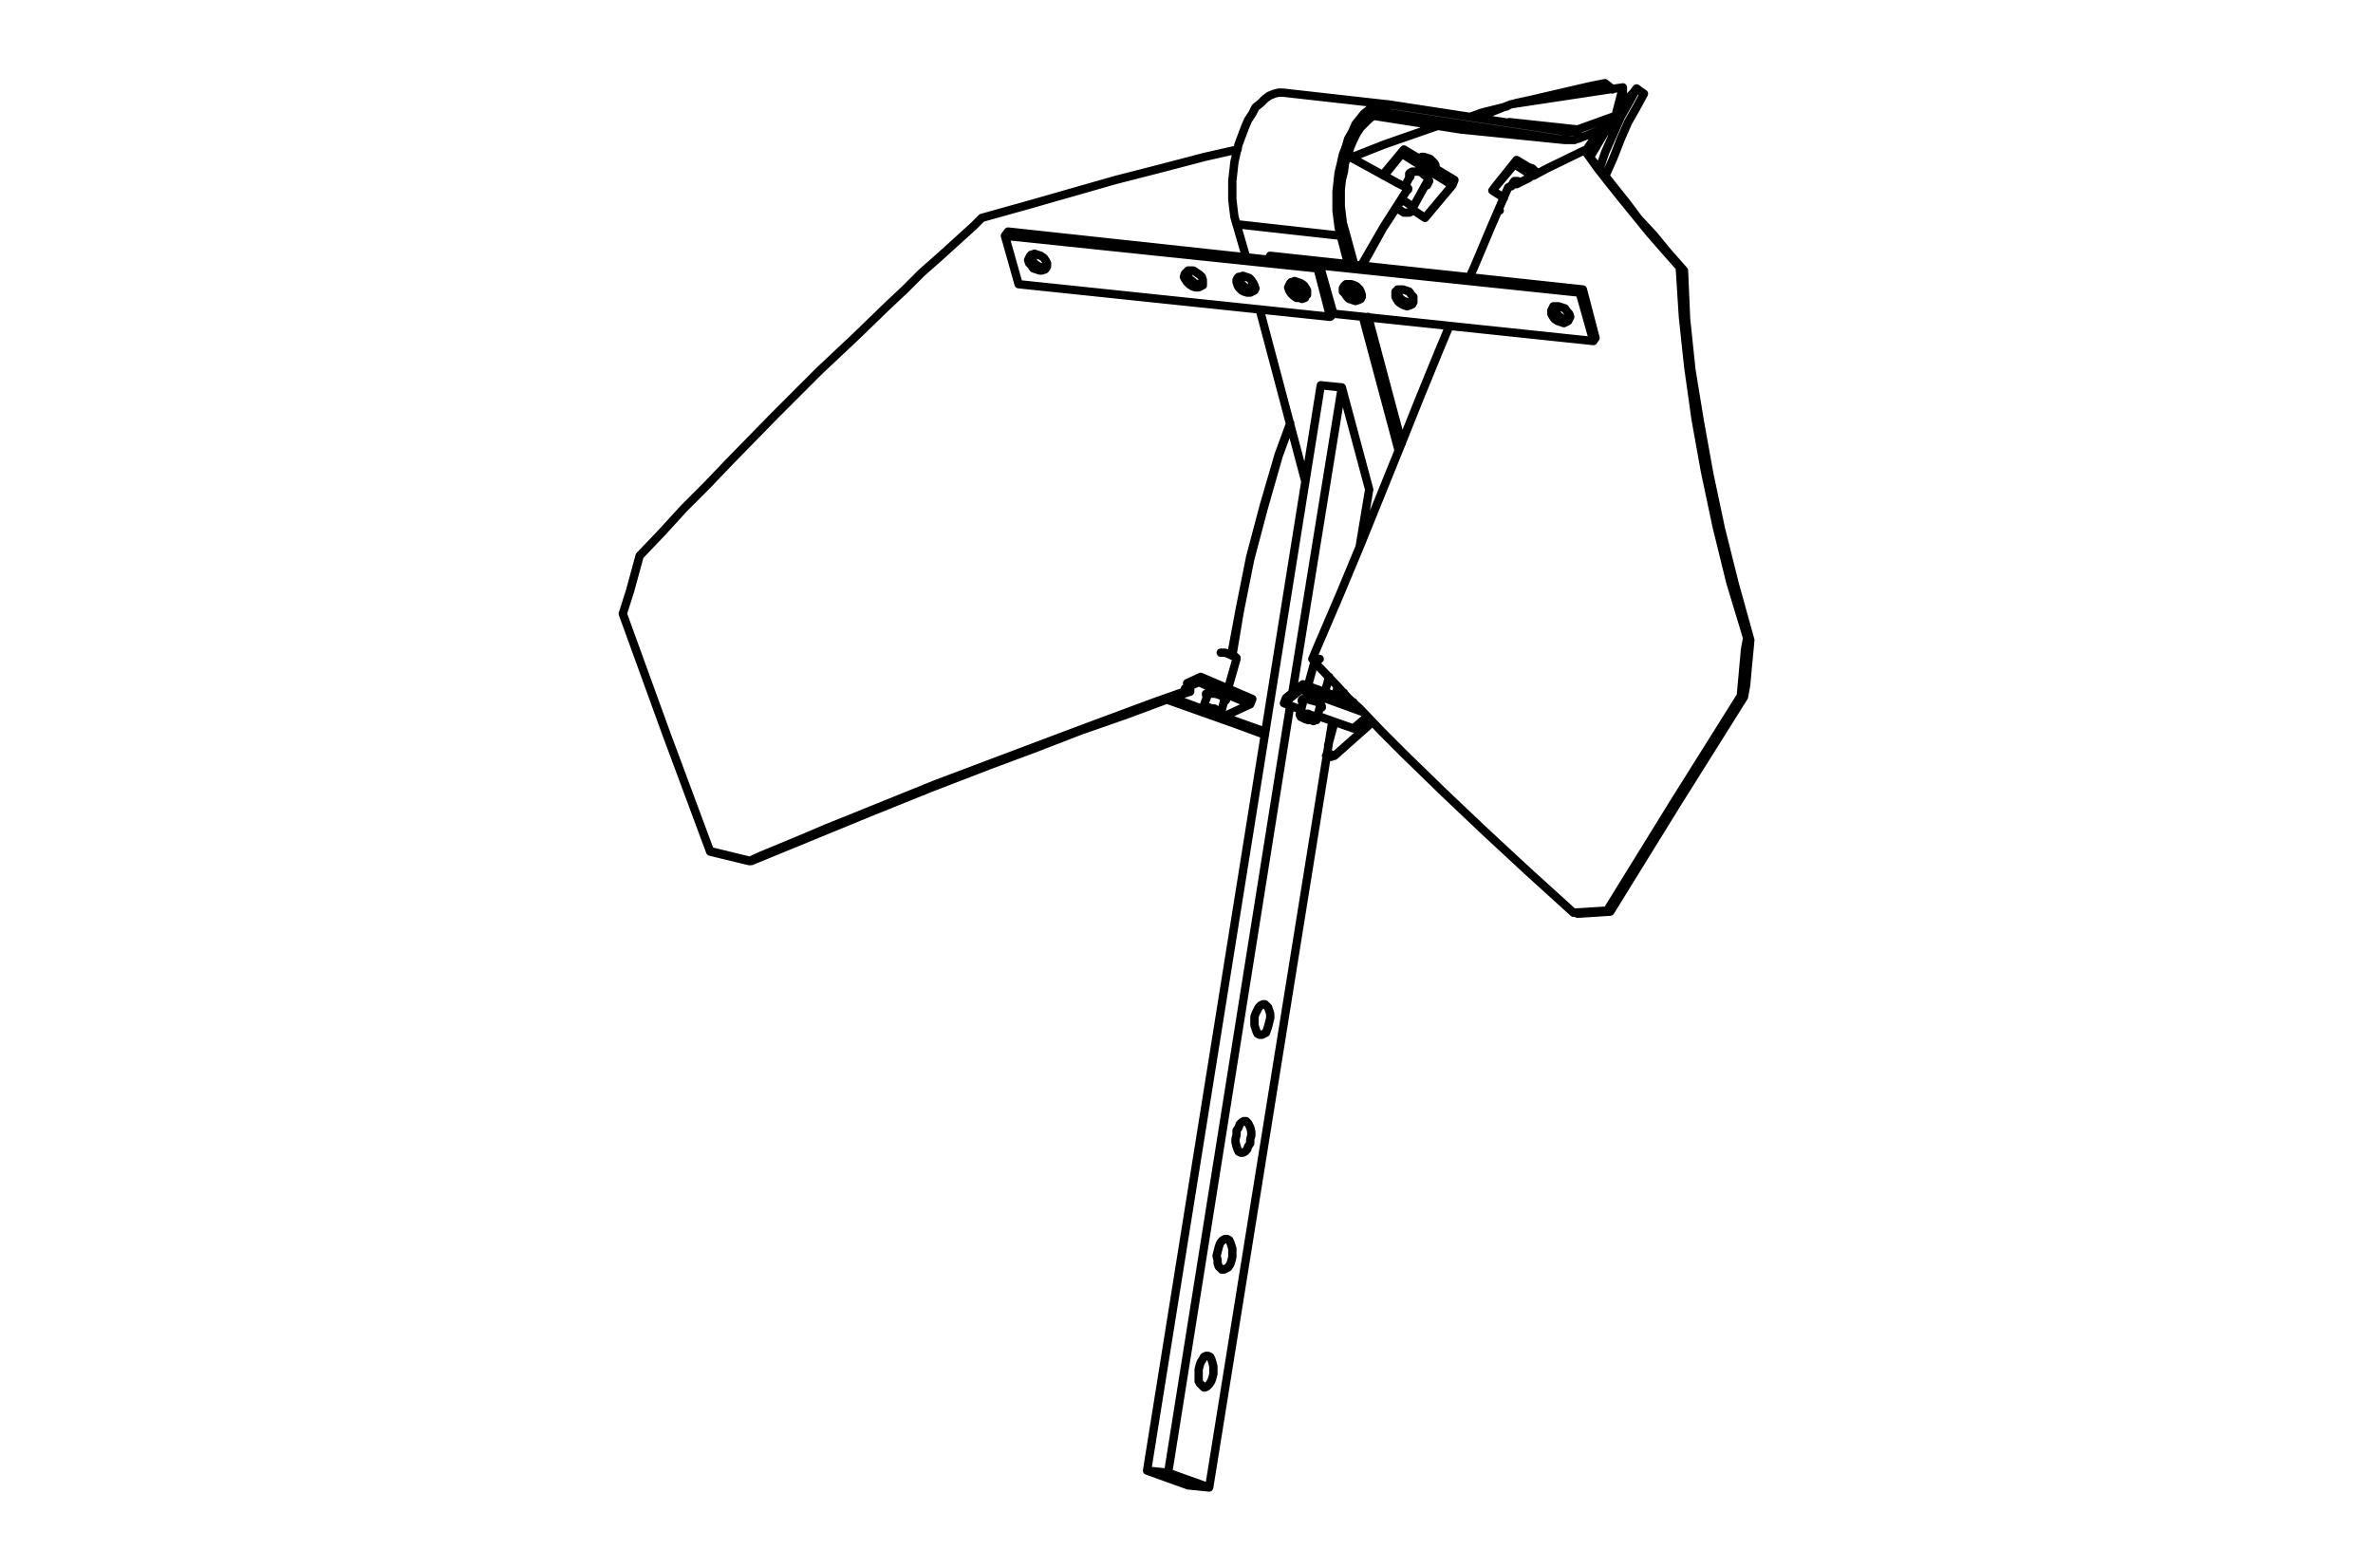 <?xml version="1.0" encoding="UTF-8"?>
<!DOCTYPE svg PUBLIC "-//W3C//DTD SVG 1.1//EN" "http://www.w3.org/Graphics/SVG/1.1/DTD/svg11.dtd">
<!-- Creator: CorelDRAW -->
<svg xmlns="http://www.w3.org/2000/svg" xml:space="preserve" width="71.12mm" height="46.99mm" version="1.1" style="shape-rendering:geometricPrecision; text-rendering:geometricPrecision; image-rendering:optimizeQuality; fill-rule:evenodd; clip-rule:evenodd"
viewBox="0 0 7112 4699"
 xmlns:xlink="http://www.w3.org/1999/xlink"
 xmlns:xodm="http://www.corel.com/coreldraw/odm/2003">
 <defs>
  <style type="text/css">
   <![CDATA[
    .str0 {stroke:black;stroke-width:25.01;stroke-linecap:round;stroke-linejoin:round;stroke-miterlimit:10}
    .fil0 {fill:none;fill-rule:nonzero}
   ]]>
  </style>
 </defs>
 <g id="Слой_x0020_1">
  <path class="fil0 str0" d="M4153.92 312.3l-309.21 -34.7m536.38 110.43l312.37 31.55m-154.6 123.05l-6.32 12.62m-911.86 1523.97l-15.77 44.18m53.64 15.77l12.62 -47.33m9.46 -28.39l25.24 -88.35m549.02 -1498.73l0 0m-22.1 37.86l-22.08 44.18m18.94 72.57l50.48 -91.51m18.93 -34.7l3.15 -3.16m-362.85 1482.95l-18.93 69.42m-12.62 41.02l-12.62 47.32m50.49 12.62l12.62 -44.16m12.62 -37.87l12.62 -44.18m760.4 -1161.11l-9.46 9.46m9.46 -9.46l37.87 145.14m0 0l-6.32 9.46m-41.01 -145.14l41.01 145.14m-968.65 -255.57l-6.3 12.62m6.3 -12.62l937.1 100.97m-943.4 -88.35l933.94 97.81m-552.16 12.63l0 -9.47 0 -6.31 6.3 -3.16 6.32 -3.15 9.46 0 9.47 3.15 9.46 3.16 6.32 9.46 6.3 6.32 0 9.46 0 6.31 -3.16 6.31 -6.3 3.16 -9.47 3.16 -9.46 -3.16 -6.31 -3.16 -9.47 -6.31 -6.31 -9.47 -3.15 -6.3m-157.77 -15.78l0 -9.47 3.16 -6.31 6.31 -6.31 6.31 0 9.46 0 9.48 3.16 6.3 3.15 9.46 9.47 3.16 6.31 3.16 9.46 0 6.32 -3.16 6.3 -6.3 3.16 -9.48 3.16 -9.46 -3.16 -9.46 -3.16 -6.32 -6.3 -6.3 -9.47 -6.32 -6.31m-154.6 -18.93l0 -6.32 0 -3.15m47.33 37.86l-3.16 0 -6.31 0 -9.46 0 -9.47 -6.31 -9.47 -6.31 -6.3 -6.31 -3.16 -9.46m779.34 85.19l0 -9.46 3.15 -6.32 3.16 -6.3 6.31 0 9.46 0 9.47 3.14 9.46 3.16 6.32 9.46 6.3 6.32 3.16 9.46 -3.16 6.31 -3.15 6.31 -6.31 3.16 -6.31 3.15 -9.47 -3.15 -9.46 -3.16 -9.47 -6.31 -6.31 -9.46 -3.15 -6.31m126.2 82.03l-779.33 -82.03m662.59 -12.62l-3.15 -6.32 0 -3.14m47.32 37.85l0 0 -9.46 0 -9.46 0 -9.47 -6.31 -6.31 -6.3 -6.31 -6.32 -3.16 -9.46m-470.13 -47.33l0 -9.47 0 -3.15m47.33 37.86l-3.16 0 -6.3 3.15 -9.47 -3.15 -9.46 -3.15 -9.47 -6.32 -6.31 -9.46 -3.16 -6.31m-154.6 -18.93l0 -6.31 0 -3.16m47.33 37.87l-3.16 0 -9.46 0 -6.32 0 -9.46 -6.32 -9.46 -6.31 -6.32 -6.31 -3.15 -9.46m-154.61 -15.78l-3.16 0m41.03 28.4l-3.16 0 -9.47 -3.16 -9.46 -3.15 -6.31 -6.31 -6.31 -6.31 -3.16 -9.47m107.28 104.12l9.47 -9.46m-9.47 9.46l-37.86 -145.13m0 0l6.31 -9.47m41.02 145.14l-41.02 -145.14m-6.31 9.47l-937.1 -97.82m0 0l9.47 -12.62m933.94 100.97l-933.94 -100.97m583.71 145.14l-3.15 -9.46 -6.32 -6.32 -9.46 -6.3 -9.46 -6.32 -6.32 0 -9.46 0 -6.31 6.32 -3.16 3.15 -3.15 9.47 3.15 6.3 6.31 9.47 6.31 6.31 9.47 6.31 9.46 3.16 9.47 0 6.31 -3.16 6.31 -3.15 0 -6.32 0 -9.46m312.37 31.55l-3.16 -6.31 -6.31 -9.46 -9.46 -6.32 -9.47 -3.15 -9.47 -3.15 -6.3 3.15 -6.32 3.15 -3.16 6.32 -3.14 6.31 3.14 9.46 6.32 9.47 6.3 6.31 9.48 6.31 9.46 0 6.31 3.15 9.47 -3.15 3.15 -6.31 3.16 -6.31 0 -9.47m-864.54 -18.93l933.95 97.81m-974.96 -242.95l41.01 145.14m85.19 -63.1l-3.14 -6.31 -6.32 -9.47 -9.46 -6.31 -9.47 -3.16 -9.47 -3.15 -6.3 3.15 -6.31 3.16 -3.16 6.31 -3.16 6.31 3.16 9.47 6.31 6.31 6.31 9.47 9.47 3.15 9.46 3.15 6.32 0 9.46 -3.15 3.16 -3.15 3.14 -6.32 0 -9.46m621.59 66.26l-3.16 -6.32 -6.31 -9.46 -6.31 -6.31 -9.47 -3.15 -9.46 -3.16 -9.47 3.16 -6.31 3.15 -3.16 6.31 0 6.31 3.16 9.47 3.16 6.31 9.46 9.46 6.31 3.16 9.47 3.15 9.47 0 6.3 -3.15 6.32 -3.16 3.15 -6.31 -3.15 -9.46m110.43 -9.47l0 6.31 0 9.47 6.3 6.31 6.32 9.46 9.46 3.16 9.47 3.15 9.47 0 6.31 0m-205.09 -53.63l0 6.3 3.15 6.32 6.31 9.46 6.31 6.31 9.47 6.31 9.47 3.16 6.3 0 9.47 -3.16m-205.09 -50.48l0 6.31 3.16 6.31 3.15 9.46 9.47 6.32 6.31 6.3 9.47 3.16 9.46 0 6.31 -3.16m-514.3 -85.19l0 6.32 3.16 6.31 3.15 9.46 6.31 6.31 9.46 6.31 9.48 3.16 9.46 0 6.3 -3.16m706.78 -520.6l-12.62 0 -12.63 3.14 -15.77 6.32 -12.63 9.46 -12.62 12.62 -15.77 12.63 -9.47 18.93 -12.62 18.93 -9.46 22.08 -9.47 25.25 -9.46 25.24 -6.32 25.24 -6.3 28.4 -3.16 28.39 -3.16 28.4 0 28.4 0 25.24 3.16 28.39 3.16 25.24 6.3 22.1m312.37 34.7l-6.31 -25.24 -3.15 -25.24 -3.16 -25.24 0 -28.4 0 -28.39 3.16 -28.4 3.15 -28.4 6.31 -25.24 6.31 -28.4 9.47 -25.24 6.31 -22.09 12.62 -22.09 9.46 -22.08 12.62 -15.78 12.63 -15.77 15.77 -12.62 12.63 -9.47 12.62 -3.15 15.78 -3.16 12.62 0m-451.21 359.7l312.37 34.7m0 0l12.63 -15.77m126.21 -378.63l-3.16 25.24m-123.05 353.39l-6.32 -22.09 -3.15 -25.24 -3.16 -25.24 0 -25.25 0 -25.24 3.16 -28.4 6.31 -25.24 3.16 -25.24 9.46 -25.24 6.31 -22.09 9.47 -22.08 9.46 -18.93 12.62 -18.94 12.62 -12.62 12.62 -12.62 12.63 -9.46 12.62 -6.31 12.62 -3.16 12.62 0m47.33 990.74l-100.97 -378.63m-41.01 -154.6l-28.4 -104.12m160.91 659.43l-107.28 -400.71m-15.77 -59.94l-9.46 -34.71m-18.94 -63.11l-22.09 -85.19m-312.37 -34.7l28.4 97.81m15.78 69.41l9.47 28.4m15.78 59.95l135.67 511.14m-9.47 -586.87l3.15 3.16m788.81 -460.67l-3.16 25.25m-536.38 -82.04l536.38 82.04m-533.22 -107.28l536.38 82.03m-315.52 -6.3l312.36 31.55m-312.36 -31.55l-261.88 -41.02m577.4 47.32l3.16 0 6.3 0 3.16 0 6.31 0 3.15 -3.15 3.16 0 6.31 0 3.15 -3.15m0 0l0 28.39m-37.86 3.16l6.32 0 3.15 0 6.31 0 3.16 0 6.3 0 3.16 0 6.31 -3.16 3.15 0m-347.07 -28.39l-3.15 0m463.81 -15.78l0 -25.24m-113.59 69.41l113.59 -44.17m-113.59 15.78l113.59 -41.02m22.09 -85.19l-334.46 50.48m312.37 34.71l22.09 -85.19m-334.46 50.48l-104.11 41.02m438.57 -66.26l0 -25.24m-22.09 110.43l22.09 -85.19m22.08 3.16l3.16 -6.32 6.32 -6.3 9.46 -12.62m-110.43 239.79l15.78 -47.33 25.23 -56.79 22.09 -50.48 25.25 -44.18 22.08 -41.01m-848.75 1918.36l41.01 -34.7m-116.74 85.19l18.93 -69.42 3.16 0m22.08 -72.57l3.16 -12.62 0 -3.15m738.32 -1606.01l41.02 -69.41 15.78 -22.09m28.39 -37.86l34.7 -50.48m-773.02 1874.19l-56.79 50.48 -56.8 50.49m810.9 -2016.18l-47.34 9.46 -176.69 41.02 -44.17 9.46m-25.25 9.47l-75.71 18.93 -34.72 12.63m-91.49 25.24l-18.94 6.3 -145.14 50.49 -104.12 41.02m785.65 -205.1l-6.31 -6.3 -15.77 -12.62m-1019.15 1943.61l-88.34 -31.55 -53.64 -18.94m-41.02 -15.78l-94.65 -34.7m1372.51 -1801.62l-3.14 0 0 3.15 -3.16 0 -3.16 0 -3.16 0 -3.15 0 -3.15 -3.15 -3.16 0 0 -3.16m-1072.78 1915.21l-94.65 -34.7 -195.62 -69.42m473.28 167.23l3.15 0 3.16 3.15 3.16 0 6.3 0 0 -3.15 3.16 0 3.16 0 3.15 0m905.55 -2000.4l12.62 9.46 9.46 6.3m-116.73 249.27l25.23 -56.79 22.09 -56.8 22.09 -50.49 25.24 -44.16 22.08 -41.03m-324.98 233.49l-3.15 -3.15 -6.32 -6.31 -9.46 -3.16m-88.35 129.37l0 0m-788.81 1344.12l0 -3.16 -3.15 -3.15 -6.31 -3.16 -9.46 -3.15 -6.32 -3.16 -9.46 -3.16 -9.46 0 -3.16 0m0 179.86l-6.31 -3.16 -3.16 -3.16 -9.46 -6.3 -9.47 0 -6.31 -3.16 -9.46 0 -6.32 0 -3.15 3.16 0 3.14 3.15 3.16 6.32 3.16 9.46 3.16 9.47 3.15 6.31 3.15 9.46 0 6.31 0 3.16 -3.15 0 -3.15m643.66 -1640.72l-3.15 -6.31 -6.31 -6.31 -6.31 -6.31 -9.47 -3.15 -9.46 -3.16 -6.32 0 -6.3 3.16 0 3.15m47.32 25.24l0 -3.15 0 -3.16m-69.42 129.36l-3.14 -6.3 -6.32 -6.32 -9.46 -6.3 -6.31 -3.16 -9.47 -3.16m-12.62 22.09l6.31 6.31 6.31 3.16 9.47 6.3 9.46 0 6.31 0 6.32 -3.14 3.14 -3.16 0 -6.32m-277.65 1350.44l-3.16 0 -6.3 0m0 179.84l-3.16 -6.3 -6.31 -3.16 -9.47 -3.16 -6.31 -3.15 -9.46 0 -9.47 0 -3.15 0 -3.16 3.15 3.16 6.32 6.3 3.15 6.32 3.15 9.46 3.16 9.47 0 6.31 3.16 6.31 -3.16 3.16 0 0 -3.16m135.67 -22.08l-183 -66.26m0 0l6.3 -15.77m151.46 53.63l-151.46 -53.63m56.8 69.41l0 -3.16 -3.15 -6.3 -3.16 -3.16 -6.31 -3.16 -9.47 -3.16 -12.62 -3.15 -9.46 -3.15 -6.31 0 -6.32 0 -3.15 3.15 0 3.15 3.15 3.16m50.49 15.78l0 0 6.31 0m-113.59 -12.62l50.49 18.92m50.48 18.94l107.28 37.86m-157.76 -116.74l-50.49 41.02m0 0l6.31 -15.78m50.48 -41.01l-50.48 41.01m498.53 -1536.59l6.3 -15.78m-6.3 15.78l-151.45 -94.65m0 0l6.31 -12.62m151.44 91.49l-151.44 -91.49m66.25 107.27l3.16 0 3.16 -6.3 3.15 -6.32 -3.15 -6.31 -3.16 -6.31 -9.46 -6.31 -6.32 -6.31 -9.46 -3.16 -9.46 0 -9.48 0 -6.3 3.16 -3.16 3.16 0 6.3 3.16 3.16m44.17 123.05l82.04 -97.81m-119.91 72.57l37.87 25.24m-69.41 -192.46l-53.65 66.25m59.96 -78.87l-63.1 75.72m135.67 18.93l0 0m-47.34 -28.4l0 0 0 3.16m-640.5 1527.12l6.31 -15.78m-6.31 15.78l-41.02 18.94m47.33 -34.72l-41.02 18.94m189.32 63.11l6.3 -15.78m-6.3 15.78l-154.61 -66.27m160.91 50.49l-154.6 -66.27m69.41 72.57l3.16 0 3.16 -3.15 -3.16 -3.15 -3.16 -3.16 -6.3 -6.31 -9.47 -3.15 -9.47 -3.16 -9.46 0 -9.47 -3.15 -6.31 3.15 -3.15 0 0 3.16 3.15 6.3m34.71 63.11l3.15 0m9.47 -3.15l82.04 -37.86m-100.97 37.86l6.31 3.15m940.25 -1624.94l-53.63 -34.7m0 0l6.3 -12.63m63.11 37.87l-63.11 -37.87m9.47 66.27l-6.31 -3.16 -6.31 0 -6.31 3.16 -3.16 6.3 -3.16 3.16 0 3.16m-56.79 12.62l34.71 22.08m31.56 -100.96l-66.27 78.88m0 0l9.47 -12.62m63.1 -78.89l-63.1 78.89m56.8 -12.62l0 0m-517.46 615.26l-63.1 -6.31m-457.51 3259.34l366 -2300.16m6.32 -37.85l148.29 -915.02m-520.61 3253.03l-63.11 -6.31m0 0l520.62 -3253.03m-296.59 2650.38l6.3 0 6.32 -3.16 6.3 -3.14 6.32 -9.48 3.16 -9.46 3.14 -12.62 0 -12.62 0 -12.62 -3.14 -9.47 -3.16 -9.46 -3.16 -6.32 -6.31 -3.15 -6.31 0 -6.31 3.15 -6.31 6.32 -3.16 6.31 -3.15 9.46 -3.16 12.62 -3.15 12.62 3.15 12.62 0 9.48 3.16 9.46 6.31 6.3 3.16 3.16m56.79 -350.23l6.31 0 6.31 -3.15 6.31 -6.31 3.15 -9.47 6.32 -9.46 0 -12.62 3.15 -9.47 0 -12.62 -3.15 -12.62 -3.16 -6.31 -3.16 -6.31 -6.31 -6.31 -6.31 0 -6.31 3.15 -6.31 6.31 -3.15 9.47 -6.32 9.47 0 12.62 -3.15 12.62 0 9.46 3.15 12.62 3.16 9.47 3.16 6.31 6.31 3.15m56.8 -353.38l6.3 0 6.32 -3.16 6.3 -3.15 3.16 -9.47 3.16 -9.46 3.15 -12.63 3.15 -12.62 0 -12.62 -3.15 -9.46 -3.15 -9.46 -6.32 -6.32 -3.16 -3.15 -6.3 0 -6.32 3.15 -6.3 6.32 -3.16 6.3 -6.31 12.62 -3.15 9.48 0 12.61 0 12.62 3.15 9.47 3.15 9.46 3.16 6.31 6.32 3.16m328.13 -1634.4l-28.4 170.38m-66.25 419.64l-6.31 28.4m-9.47 75.73l-369.16 2296.99m0 0l-123.05 -44.17m520.61 -3253.03l82.03 306.06m-495.37 2691.39l3.16 0 6.31 -3.14 6.31 -6.32 6.31 -9.46 3.16 -9.47 3.15 -12.62 0 -12.62 0 -9.47 -3.15 -12.62 -3.16 -9.47 -3.15 -6.3 -6.32 -3.16 -6.3 0 -6.32 3.16 -3.15 6.3 -6.31 9.47 -3.16 9.47 -3.15 12.62 0 9.46 0 12.63 0 12.62 3.15 6.3 6.32 6.32 6.3 6.3m15.78 299.75l-63.1 -6.31m0 0l-123.06 -44.17m-1520.81 -2741.88l-9.47 34.7 -18.93 69.42 -22.08 69.42m1075.92 -1186.37l-25.24 25.24 -100.96 91.51 -53.64 47.33 -50.49 50.48 -50.48 47.33 -100.97 97.81 -104.12 97.81 -135.67 135.67 -135.67 138.84 -66.27 69.41 -69.41 69.41 -66.26 72.57 -66.26 69.42m1792.16 -1217.91l-97.81 22.08 -132.52 34.71 -135.67 34.7 -132.52 37.87 -132.52 37.86 -135.68 37.86m1277.87 -88.35l-31.56 -15.76 -126.21 -69.43 -25.24 -12.62m-347.06 1495.58l25.23 -135.67 31.56 -157.76 41.02 -154.61 44.17 -151.46 34.7 -94.65m211.4 -470.13l69.41 -119.9 72.58 -113.59m-1975.17 2016.19l34.71 -15.77 129.37 -53.65 66.25 -28.4 63.11 -25.23 132.51 -53.64 132.53 -53.64 217.71 -82.04 217.7 -82.03 110.44 -41.02 110.43 -41.02 107.28 -37.86m-1438.78 485.9l116.74 28.4m-378.62 -741.47l129.36 356.54 132.52 356.53m116.74 28.4l3.16 0 3.15 0m1315.73 -507.99l-56.8 18.93 -135.67 50.48 -135.68 47.33 -138.83 53.64 -135.67 50.49 -179.85 69.41 -179.84 72.57 -176.7 72.57 -176.69 72.57m1968.86 -2016.19l0 3.16 -3.16 3.16m-523.77 1394.6l22.09 -132.52 31.56 -157.76 41.02 -154.6 44.17 -154.61 34.7 -94.65m214.56 -473.29l63.11 -113.58 53.63 -82.04m-2063.51 1949.92l-3.16 0 -3.15 0m123.05 28.4l-116.74 -28.4m1798.47 -577.4l15.78 18.93 59.95 63.1 31.55 34.71 34.7 31.56 66.27 69.41 69.41 69.41 116.75 113.59 123.05 116.75 129.36 119.89 135.67 123.06m-782.49 -760.41l15.78 -37.86 66.26 -154.61 63.1 -151.45 59.95 -148.29 59.95 -148.3 56.8 -141.99 56.79 -138.82 31.55 -75.73m59.95 -145.14l15.77 -34.71 50.49 -119.9 50.48 -116.73m0 0l12.62 -6.32m9.47 -3.16l3.15 0 37.87 -18.92m12.62 -6.32l41.02 -22.08 110.43 -53.64m0 0l9.46 9.47 31.55 44.17 34.72 44.18 37.85 47.32 41.02 50.49 41.02 50.48 44.17 50.48 47.33 53.64m0 0l9.47 148.29 15.77 148.3 22.09 157.76 28.4 157.76 34.7 164.07 41.02 167.22 50.49 167.24m0 0l-6.32 34.7 -3.15 34.71 -3.15 34.7 -3.16 34.72 -3.16 34.7m-400.71 643.66l198.78 -321.82 201.93 -321.84m-501.68 649.98l100.97 -6.32m230.33 -1918.37l-9.46 -6.3 -3.16 -3.16m211.4 1116.94l-6.31 -3.15 -3.15 -3.15m-189.32 -1101.18l6.32 145.14 15.77 151.45 25.24 154.61 28.4 157.76 34.7 164.07 41.02 164.07 47.33 170.38m-28.4 167.23l6.32 3.15 3.15 0m18.93 -170.38l-3.16 34.71 -3.15 31.55 -3.15 34.71 -3.16 34.71 -6.31 34.7m-410.18 640.51l3.16 3.16 6.31 0m400.71 -643.67l-201.93 321.83 -198.78 321.84m-97.82 6.31l-6.3 -3.15 -6.32 0m110.44 -3.16l-97.82 6.31m31.56 -2278.06l-6.31 -6.32 -6.31 -3.15m12.62 9.47l6.31 12.62 34.7 41.01 34.71 44.18 37.86 47.33 37.87 50.48 44.17 47.33 44.17 53.64 47.33 53.63m-896.08 -473.28l3.16 0m369.16 28.39l205.08 22.1m-750.94 1867.88l22.09 9.47m791.96 -1874.2l-25.24 41.02 -15.78 22.08m-738.32 1606.01l-9.46 25.24"/>
 </g>
</svg>
